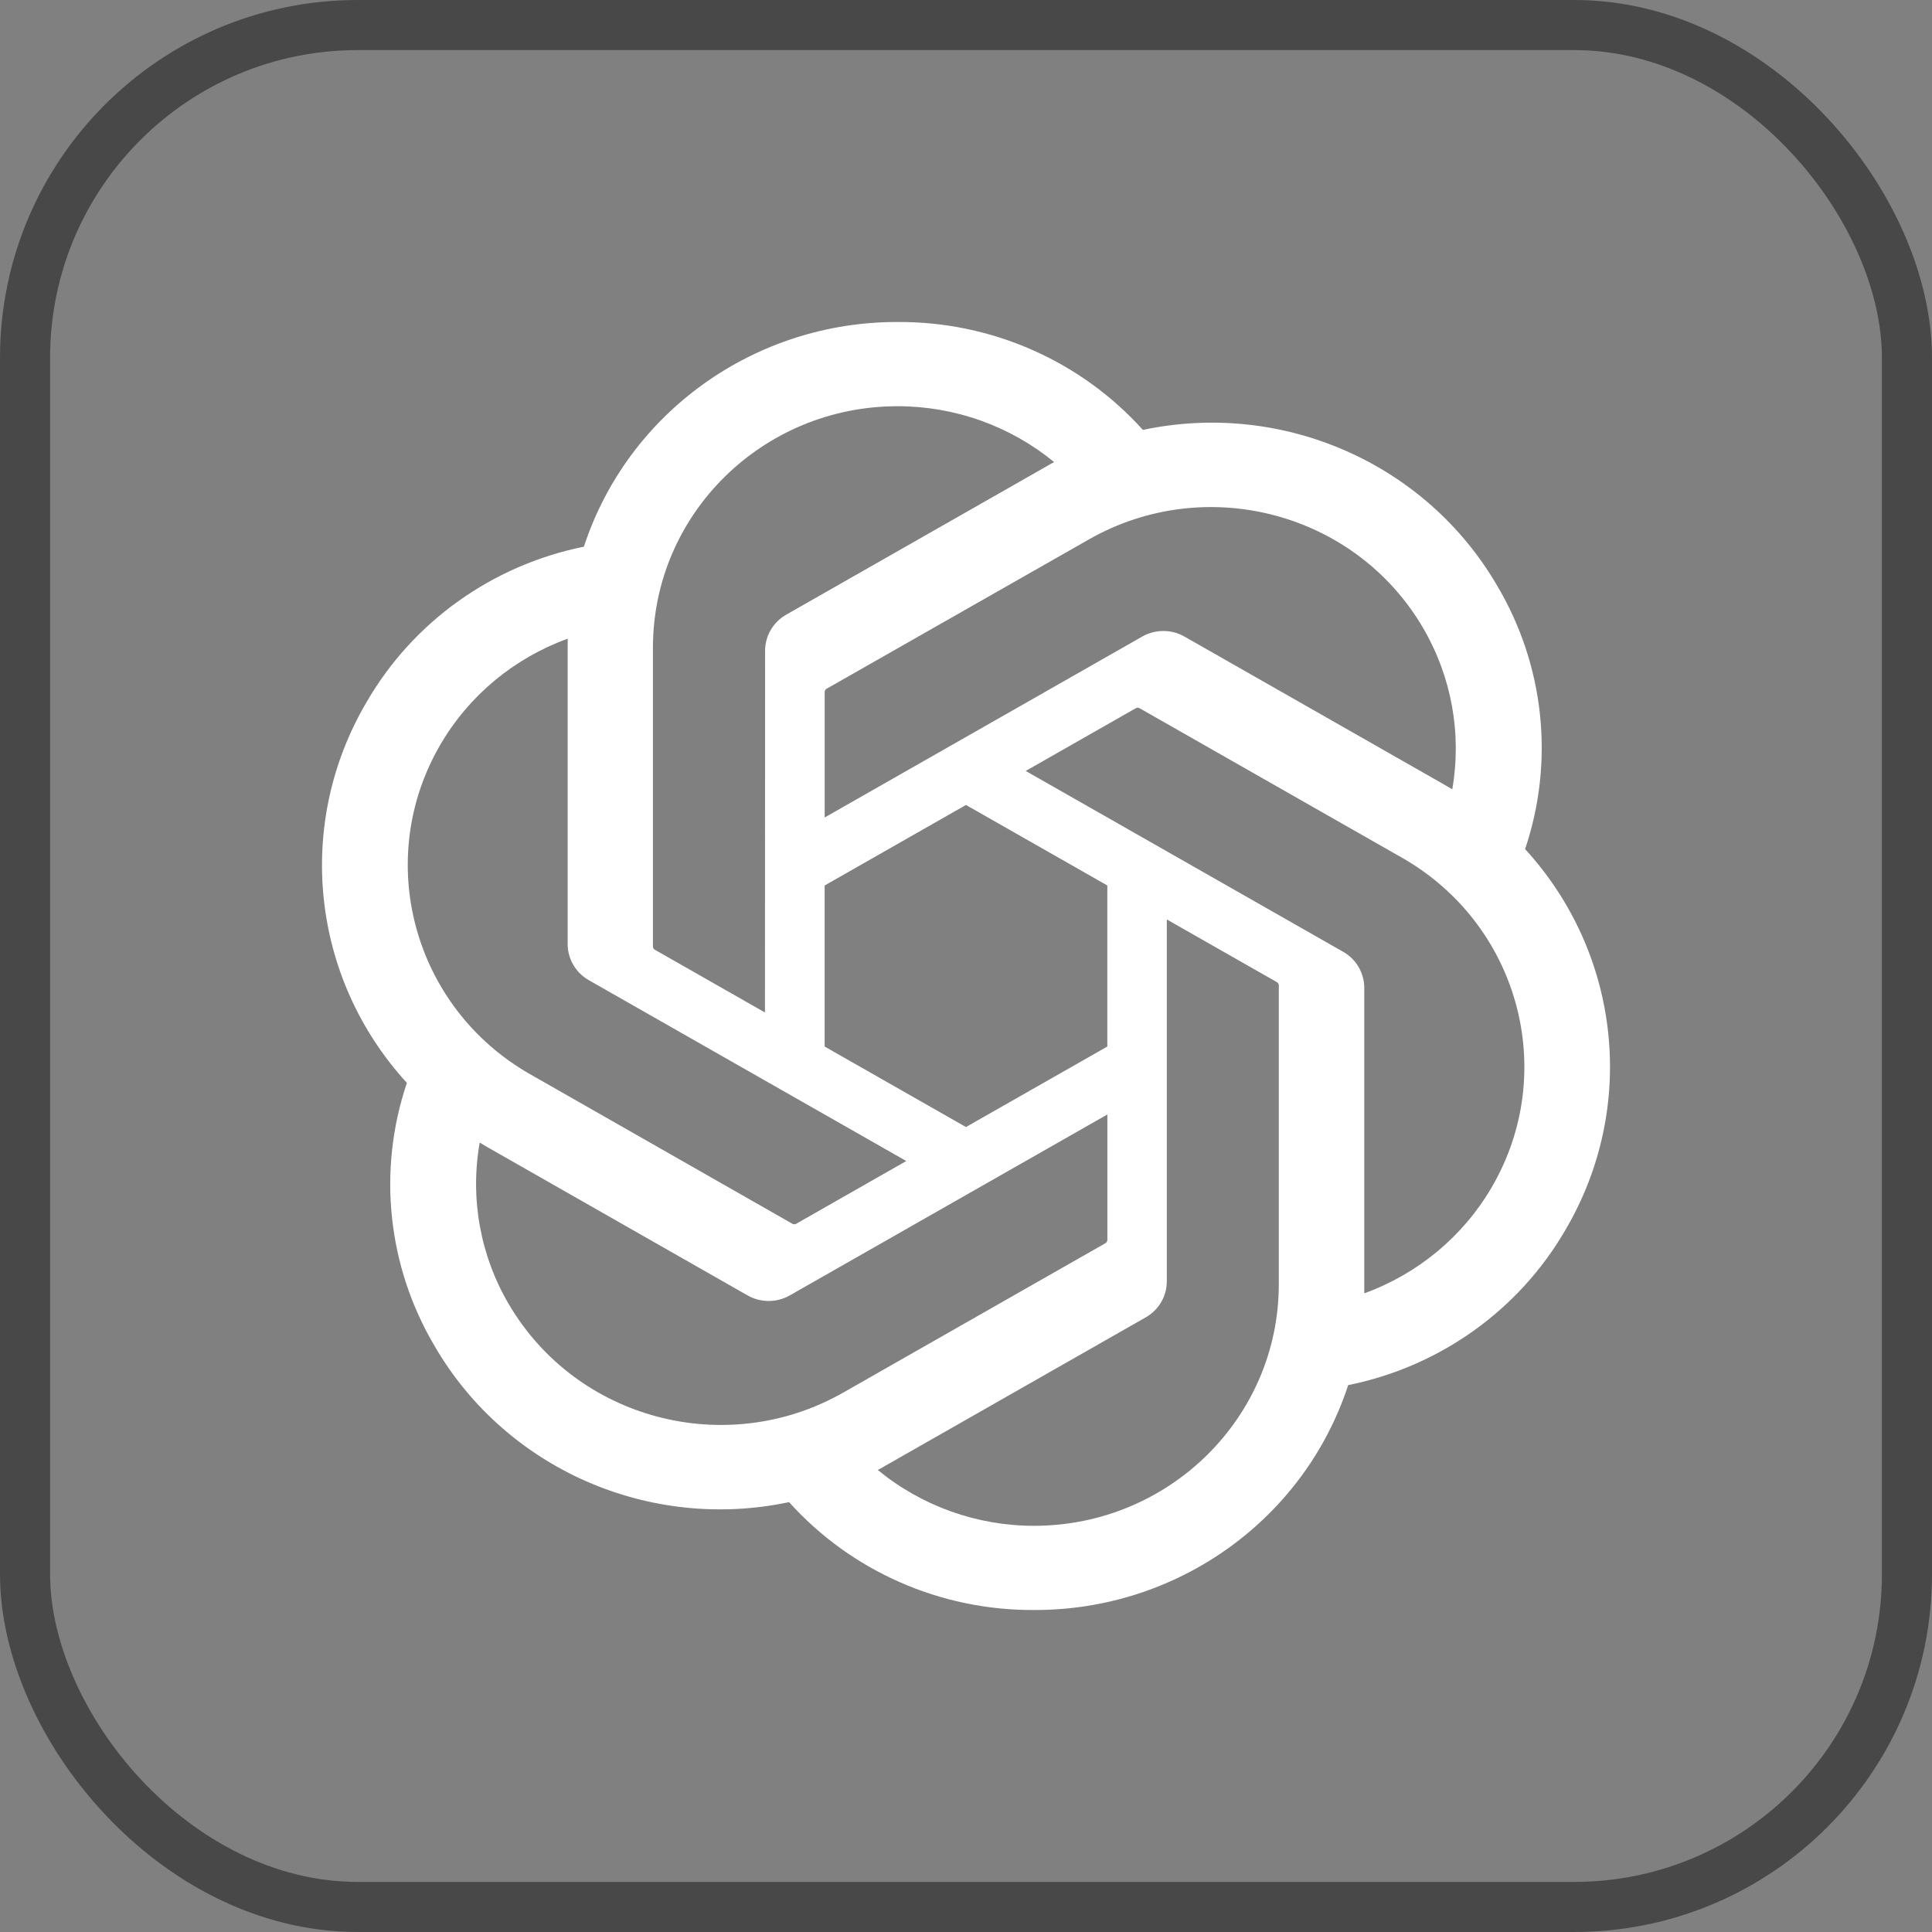 <?xml version="1.0" encoding="UTF-8"?> <svg xmlns="http://www.w3.org/2000/svg" width="54" height="54" viewBox="0 0 54 54" fill="none"><rect x="0" y="0" width="54" height="54" fill="#808080" stroke="none"/><rect x="0.7" y="0.7" width="52.6" height="52.6" rx="9.3" stroke="#484848" stroke-width="1.4"></rect><path d="M42.626 23.735C43.454 21.283 43.169 18.598 41.845 16.368C39.854 12.948 35.852 11.188 31.944 12.016C30.205 10.084 27.707 8.984 25.088 9C21.093 8.991 17.549 11.529 16.32 15.28C13.753 15.799 11.538 17.384 10.242 19.631C8.236 23.042 8.693 27.341 11.373 30.267C10.545 32.718 10.83 35.403 12.154 37.633C14.144 41.053 18.146 42.813 22.055 41.985C23.792 43.917 26.291 45.017 28.91 45C32.908 45.01 36.453 42.47 37.682 38.715C40.249 38.197 42.464 36.612 43.761 34.365C45.764 30.954 45.305 26.657 42.627 23.732L42.626 23.735ZM28.913 42.647C27.313 42.65 25.764 42.097 24.535 41.086C24.591 41.057 24.688 41.004 24.751 40.965L32.016 36.825C32.388 36.617 32.616 36.227 32.613 35.805V25.699L35.684 27.448C35.717 27.464 35.739 27.496 35.743 27.532V35.901C35.739 39.622 32.684 42.639 28.913 42.647ZM14.223 36.456C13.421 35.091 13.133 33.49 13.408 31.936C13.461 31.968 13.556 32.025 13.623 32.063L20.888 36.203C21.256 36.416 21.713 36.416 22.082 36.203L30.951 31.15V34.648C30.953 34.684 30.936 34.719 30.908 34.742L23.564 38.926C20.293 40.784 16.116 39.68 14.224 36.456H14.223ZM12.311 20.808C13.109 19.44 14.369 18.394 15.869 17.851C15.869 17.913 15.866 18.022 15.866 18.098V26.38C15.864 26.8 16.092 27.191 16.462 27.399L25.331 32.451L22.261 34.201C22.23 34.221 22.191 34.224 22.157 34.21L14.812 30.022C11.548 28.157 10.429 24.036 12.31 20.809L12.311 20.808ZM37.538 26.601L28.669 21.548L31.739 19.799C31.77 19.779 31.808 19.776 31.843 19.79L39.187 23.974C42.457 25.838 43.578 29.966 41.689 33.193C40.89 34.559 39.631 35.605 38.132 36.149V27.62C38.135 27.2 37.908 26.81 37.539 26.601H37.538ZM40.593 22.063C40.54 22.03 40.445 21.974 40.378 21.936L33.113 17.796C32.745 17.583 32.288 17.583 31.919 17.796L23.05 22.849V19.35C23.048 19.314 23.065 19.279 23.093 19.257L30.437 15.076C33.708 13.214 37.89 14.323 39.776 17.552C40.573 18.915 40.861 20.511 40.591 22.063H40.593ZM21.381 28.299L18.309 26.549C18.276 26.534 18.255 26.502 18.25 26.466V18.097C18.252 14.371 21.316 11.351 25.092 11.354C26.689 11.354 28.235 11.907 29.463 12.915C29.407 12.944 29.312 12.997 29.248 13.036L21.983 17.176C21.611 17.384 21.383 17.773 21.385 18.195L21.381 28.297V28.299ZM23.049 24.75L26.999 22.499L30.95 24.749V29.251L26.999 31.501L23.049 29.251V24.75Z" fill="white"></path></svg> 